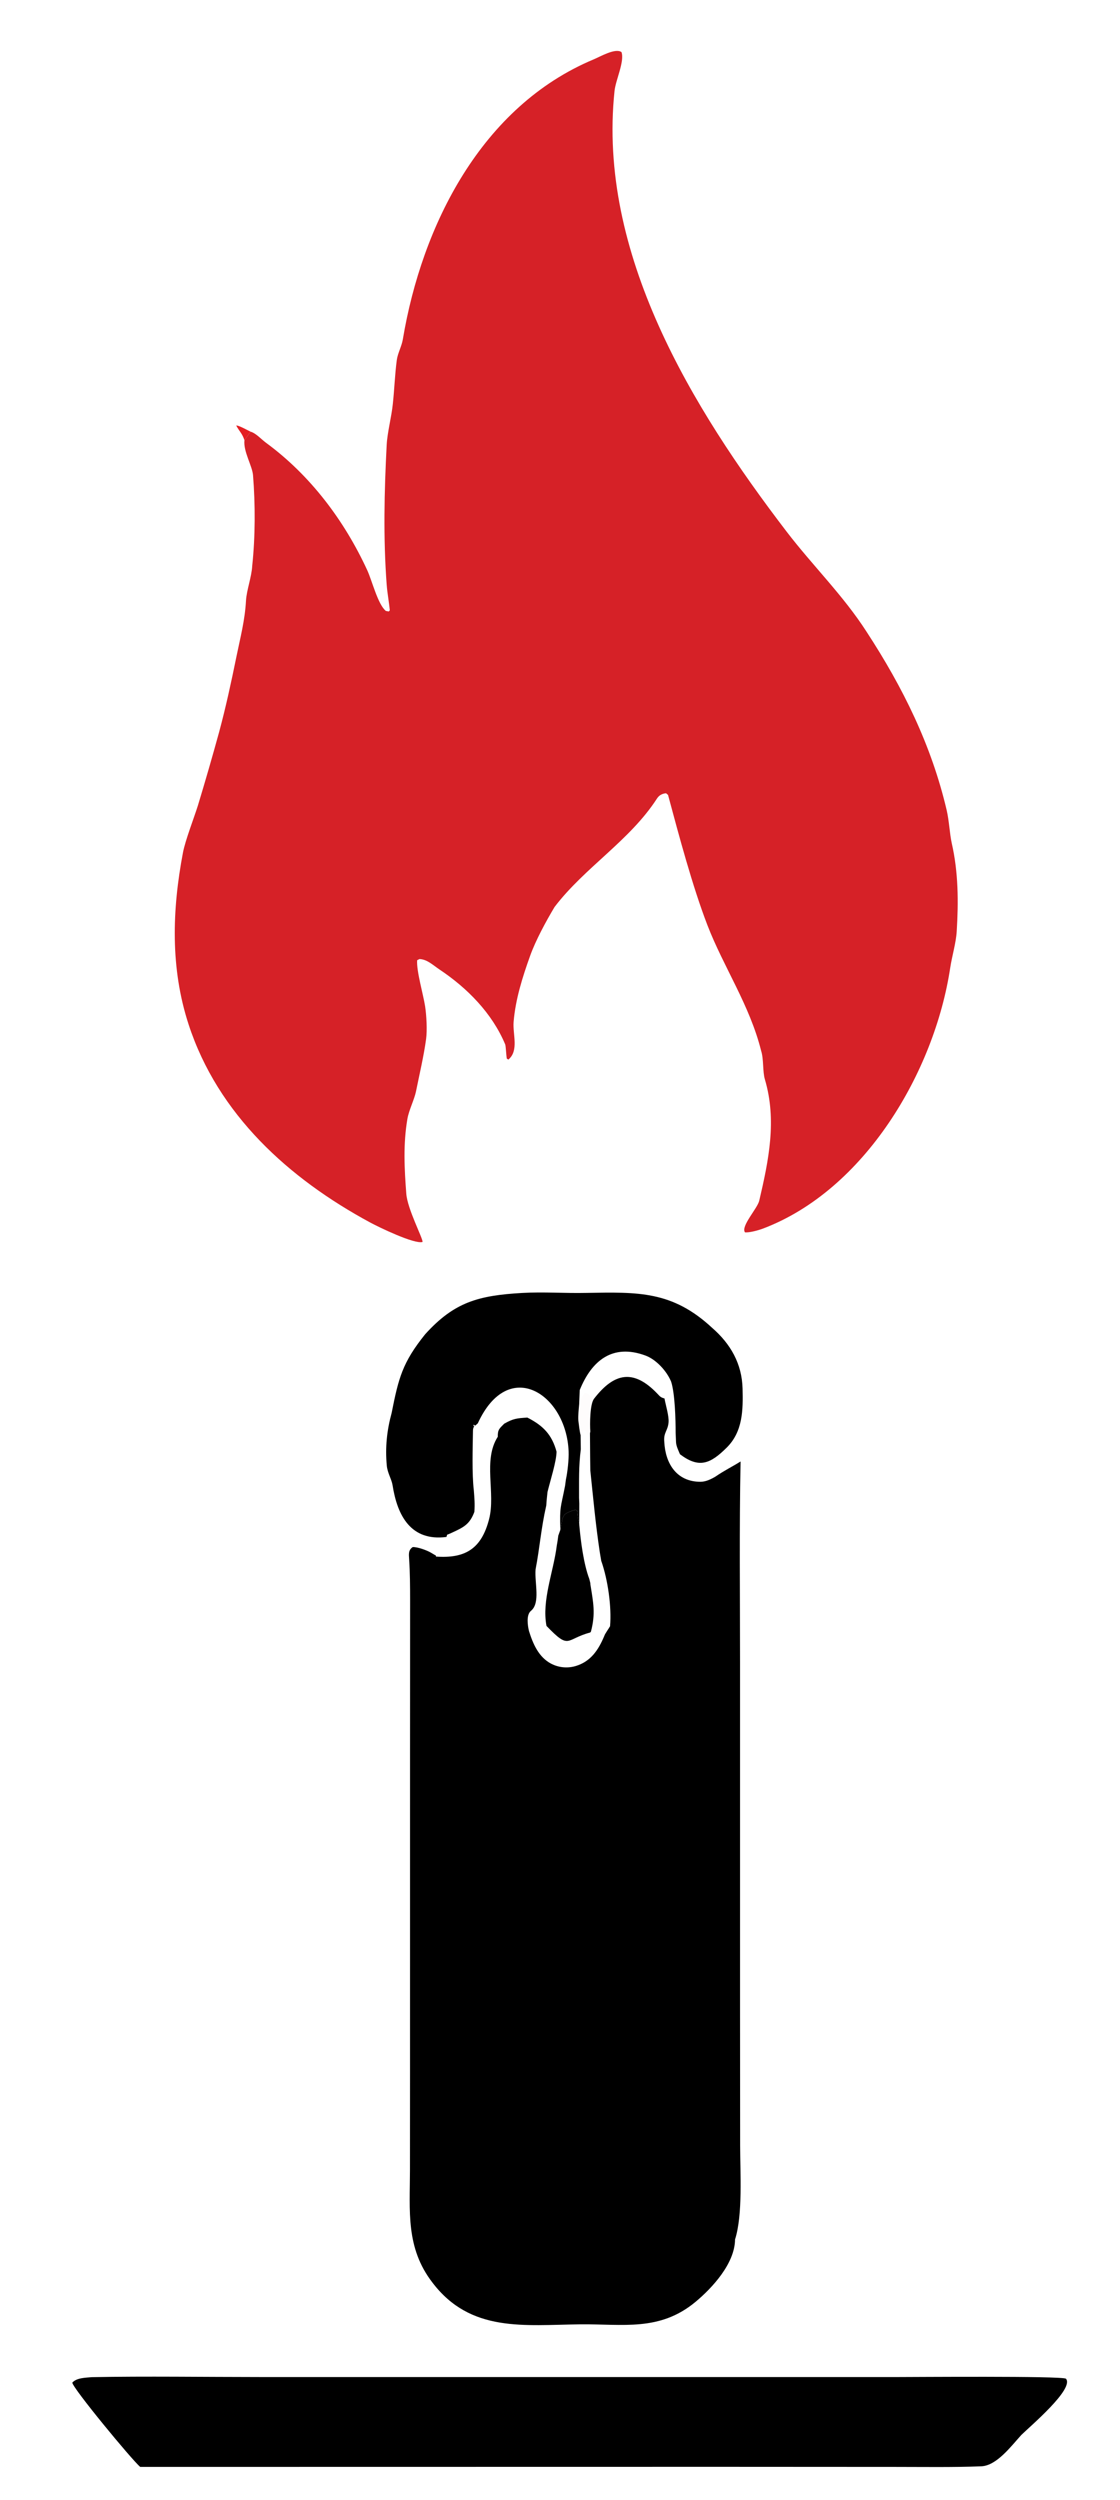 <svg width="431" height="962" viewBox="0 0 431 962" fill="none" xmlns="http://www.w3.org/2000/svg">
<path d="M96.435 166.111C98.514 166.7 100.556 169.048 102.389 170.393C119.416 182.89 132.489 200.275 141.304 219.374C143.219 223.521 145.375 232.525 148.485 235.091L149.601 235.296L150 234.868C149.697 231.514 149.057 228.376 148.801 224.956C147.461 206.994 147.879 189.09 148.806 171.125C149.044 166.513 150.68 160.272 151.161 155.486C151.773 149.865 151.947 144.149 152.695 138.547C153.047 135.922 154.575 133.241 155.016 130.599C162.357 86.68 185.293 40.904 228.451 22.852C231.005 21.784 236.82 18.361 239.165 20.05C240.414 23.616 236.931 30.76 236.489 34.962C229.918 97.377 266.215 156.863 302.678 204.53C312.759 217.708 324.519 229.136 333.522 243.167C347.479 264.561 358.463 286.786 364.307 311.781C365.258 315.852 365.443 320.802 366.262 324.495C368.808 335.687 368.861 347.022 368.162 358.433C367.89 362.878 366.358 367.83 365.649 372.509C359.577 412.529 332.747 457.941 293.621 472.752C291.872 473.414 288.409 474.377 286.685 474.203C284.963 471.911 291.468 465.03 292.169 462.036C295.792 446.558 299.007 431.107 294.347 415.365C293.43 412.271 293.939 407.569 292.899 404.354C288.577 386.933 278.401 372.025 272.231 356.008C266.463 341.032 261.292 321.582 257.076 305.892L256.304 305.235C254.773 305.411 253.656 305.976 252.793 307.315C242.388 323.439 224.912 333.861 213.407 349.009C210.101 354.545 206.163 361.789 204.022 367.752C201.058 376.01 198.37 384.511 197.651 393.215C197.256 397.992 199.766 404.318 195.616 407.735L195.008 407.322C194.809 406.067 194.641 402.43 194.419 401.901C189.391 389.896 179.849 380.21 169.13 373.062C166.588 371.367 164.395 369.148 161.423 369.04L160.53 369.493C160.216 373.649 162.905 382.694 163.599 387.264C164.122 390.716 164.435 396.393 163.971 399.831C163.094 406.321 161.392 413.497 160.08 419.998C159.477 422.987 157.344 427.248 156.789 430.483C155.104 440.313 155.621 449.762 156.355 459.377C156.806 465.277 162.777 476.538 162.608 477.9C159.527 478.882 145.68 472.16 142.479 470.431C111.186 453.533 83.871 428.877 72.566 394.172C65.52 372.544 66.207 350.175 70.412 328.041C71.302 323.357 74.703 314.605 76.16 309.947C79.01 300.553 81.734 291.121 84.331 281.654C86.914 272.08 89.009 262.351 90.986 252.648C92.494 245.247 94.228 238.849 94.663 231.129C94.889 227.112 96.851 221.928 97.06 217.713C98.253 206.453 98.264 194.161 97.37 182.871C97.083 179.248 93.59 173.755 94.068 169.398L96.435 166.111Z" fill="#D62127"/>
<path d="M228.629 538.19C236.306 528.269 243.748 526.634 252.965 536.282C253.96 537.321 254.219 537.743 255.703 538.119C256.232 540.928 257.485 544.921 257.276 547.335C256.994 550.609 255.259 551.22 255.638 554.87C256.021 562.869 260.154 570.164 269.516 570.187C271.591 570.187 273.52 569.248 275.305 568.2C278.773 565.828 281.634 564.466 284.993 562.371C284.472 587.934 284.785 614.37 284.783 639.993L284.783 772.78L284.821 825.62C284.828 835.851 285.893 852.272 282.861 861.733C282.787 870.92 274.186 880.315 267.646 885.754C253.844 897.225 239.699 894.224 223.328 894.397C201.787 894.623 181.117 897.7 166.411 878.328C156.071 864.931 157.745 850.797 157.764 834.897L157.788 797.427L157.792 674.114L157.821 615.732C157.817 610.495 157.788 605.332 157.453 600.095C157.321 598.028 157.071 596.511 158.827 595.304C160.714 595.243 164.267 596.53 165.889 597.497L167.801 598.625L167.727 598.963C179.087 599.775 185.289 595.933 188.216 584.542C190.802 574.481 185.748 561.906 191.551 552.873C191.519 550.097 192.155 549.74 194.011 547.847C197.548 545.841 198.862 545.743 202.933 545.475C208.911 548.524 212.362 551.938 214.176 558.604C214.108 562.423 211.837 569.45 210.697 574.091C210.555 575.552 210.315 577.435 210.252 578.863L210.221 579.281C208.157 588.408 207.727 595.463 206.103 603.89C205.672 609.137 208.036 616.808 204.32 619.852C202.431 621.397 203.06 625.531 203.561 627.616C205.115 632.576 207.269 637.64 212.098 640.191C215.07 641.731 218.532 642.032 221.725 641.027C227.353 639.27 230.237 634.92 232.415 629.819L232.62 629.335C232.747 628.786 234.263 626.667 234.768 625.765C235.413 618.217 233.888 607.742 231.375 600.63L230.798 597.201C229.178 586.435 228.295 576.552 227.168 565.847L227.101 560.68L227.036 551.591L227.165 550.835C226.975 548.106 226.981 540.242 228.629 538.19Z" fill="black"/>
<path d="M35.261 914.727C56.368 914.314 78.729 914.676 99.914 914.68L221.25 914.685H344.941C351.606 914.685 408.072 914.215 410.195 915.305C413.521 919.199 396.451 933.596 393.027 936.969C389.128 941.239 383.558 948.792 377.617 949.027C366.634 949.454 355.532 949.266 344.529 949.262L276.755 949.224L53.949 949.262C50.583 946.368 27.848 918.804 27.826 916.822C29.557 914.957 32.757 914.962 35.261 914.727Z" fill="black"/>
<path d="M163.608 513.424C174.81 501.019 184.117 498.496 200.931 497.524C209.141 497.05 217.45 497.693 225.671 497.505C245.538 497.172 258.717 496.693 274.08 510.982C281.142 517.13 285.529 524.773 285.756 534.332C285.949 542.406 285.931 550.786 279.676 557.015C273.3 563.366 268.964 565.104 261.667 559.589C261.06 558.128 260.167 556.353 260.145 554.831L260.001 551.35C260.004 546.286 259.738 536.187 258.273 531.683C256.593 527.572 252.513 523.129 248.37 521.602C235.682 516.928 227.655 523.608 223.091 534.895L222.88 540.25C222.729 542.096 222.399 544.943 222.567 546.7C222.746 548.062 223.066 551.078 223.435 552.243L223.506 557.691C222.665 564.188 222.85 569.838 222.831 576.363L222.932 578.543L222.901 586.232C222.491 584.353 222.332 583.282 222.146 581.366L221.471 580.933C215.924 582.634 216.778 583.075 215.635 588.679C215.342 579.491 215.752 580.473 217.459 571.689L217.765 569.388C218.41 566.358 218.936 561.609 218.82 558.537C217.978 536.427 195.698 521.893 183.874 547.686L182.895 548.569L182.252 548.203L182.154 548.809L182.604 548.565C182.17 549.382 182.004 549.692 182.006 550.622C181.906 557.203 181.578 566.945 182.331 573.422C182.576 576.546 182.77 578.604 182.555 581.755C180.749 586.612 178.375 587.73 173.768 589.839C173.215 590.102 172.651 590.337 172.078 590.549L171.795 591.418C158.093 593.179 152.887 583.179 151.076 571.539C150.717 569.228 149.105 566.785 148.845 563.967C148.196 556.94 148.868 550.458 150.719 543.665C153.374 530.259 154.864 524.303 163.608 513.424Z" fill="black"/>
<path d="M215.635 588.679C216.778 583.076 215.924 582.634 221.471 580.934L222.146 581.366C222.332 583.282 222.491 584.353 222.901 586.232L222.932 586.885C223.463 593.006 224.59 601.766 226.768 607.553L227.161 609.122L227.199 609.695C228.317 616.699 229.248 620.903 227.394 627.873L227.102 628.188C217.529 630.725 219.385 635.084 210.301 625.647C208.422 615.745 213.01 604.871 214.28 594.612C214.515 593.452 214.679 592.066 214.852 590.878L215.635 588.679Z" fill="black"/>
<path d="M224.997 535.934C227.525 536.591 227.14 537.747 228.629 538.188C226.982 540.241 226.975 548.104 227.165 550.833L227.036 551.59L226.036 552.238C225.742 551.247 225.702 550.866 224.848 550.251L224.331 550.519L223.988 552.125L223.435 552.243C223.065 551.078 222.746 548.062 222.566 546.7C222.398 544.943 222.728 542.096 222.879 540.25C223.48 538.296 223.916 537.681 224.997 535.934Z" fill="#F42A1B" fill-opacity="0.012"/>
<path d="M94.068 169.397C93.156 166.671 92.259 166.262 90.898 163.736C91.828 163.611 95.257 165.558 96.435 166.11L94.068 169.397Z" fill="#E41B1F" fill-opacity="0.984"/>
</svg>
